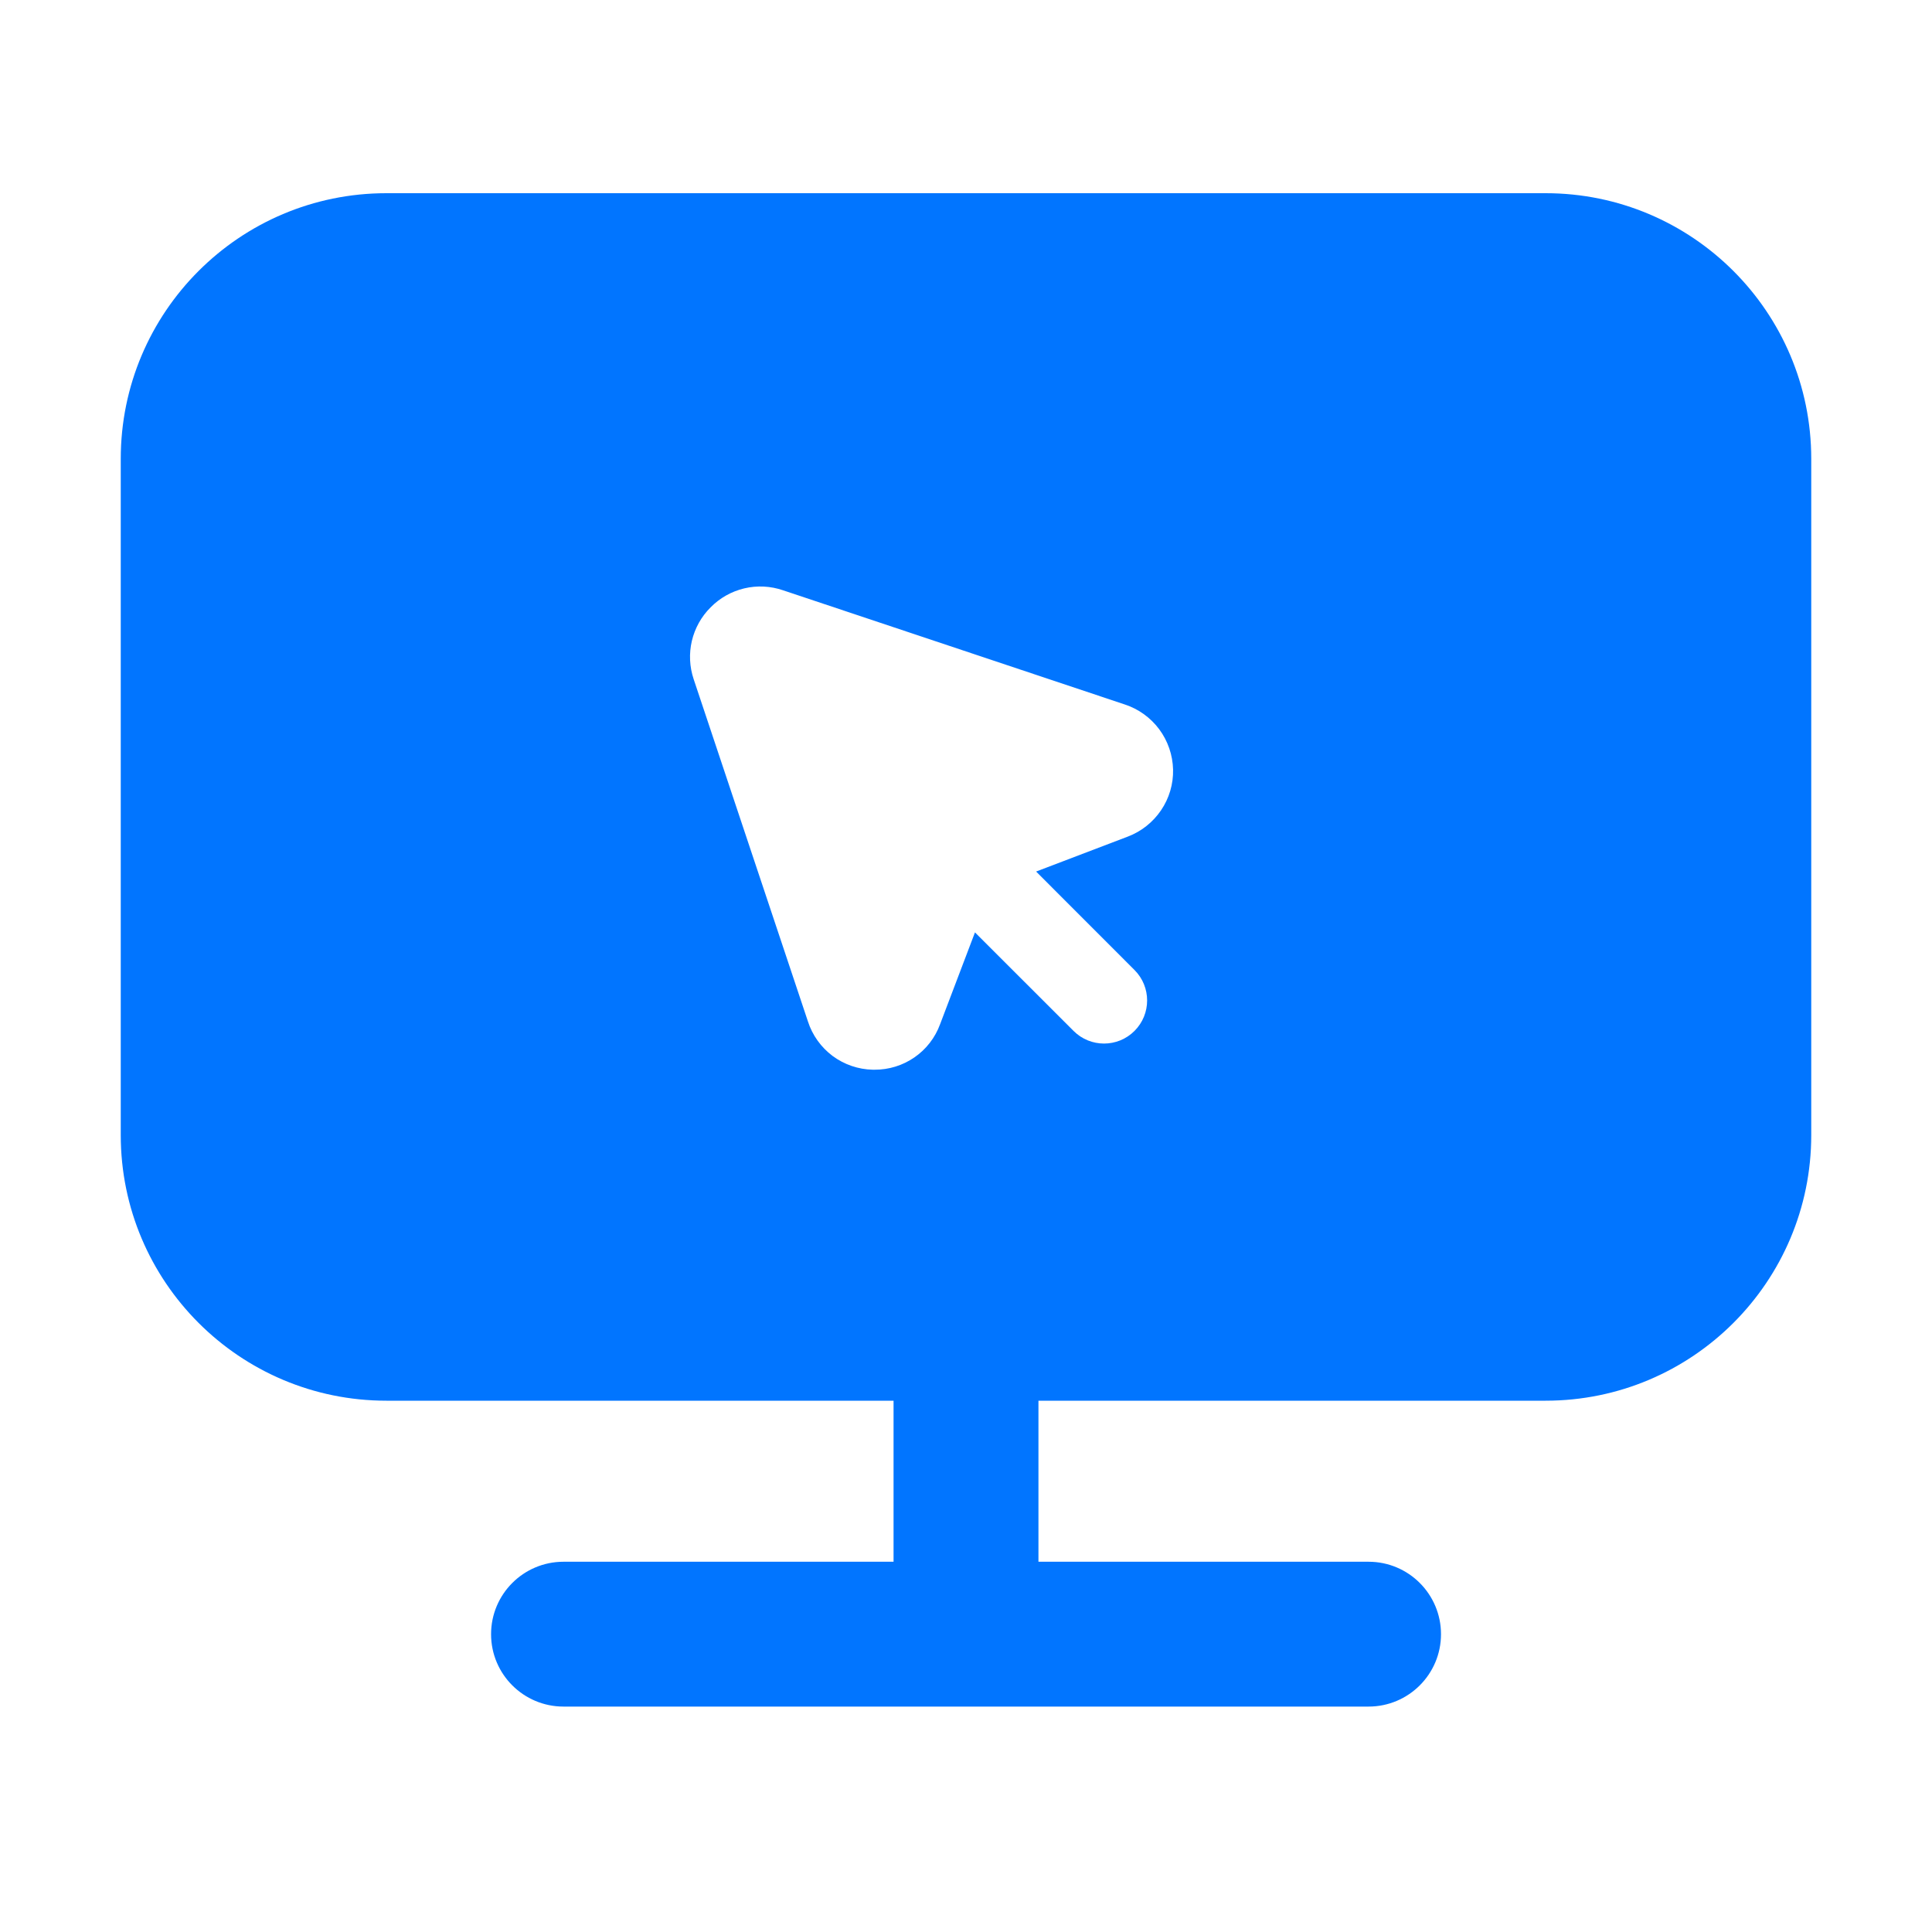 <svg width="28" height="28" viewBox="0 0 28 28" fill="none" xmlns="http://www.w3.org/2000/svg">
<path d="M22.4 2.8C24.526 2.8 26.25 4.524 26.25 6.65V16.45C26.25 18.576 24.526 20.3 22.4 20.3H15.05V22.634H19.834C20.414 22.634 20.884 23.104 20.884 23.684C20.884 24.263 20.414 24.733 19.834 24.733H8.167C7.587 24.733 7.117 24.263 7.117 23.684C7.117 23.104 7.587 22.634 8.167 22.634H12.95V20.3H5.6C3.474 20.3 1.75 18.576 1.75 16.45V6.65C1.75 4.524 3.473 2.8 5.6 2.8H22.4ZM11.349 8.555C11.168 8.493 10.973 8.483 10.787 8.527C10.601 8.571 10.431 8.667 10.298 8.803C10.164 8.936 10.071 9.104 10.027 9.288C9.984 9.472 9.993 9.664 10.053 9.843L11.709 14.803C11.773 15.003 11.899 15.178 12.067 15.304C12.236 15.429 12.44 15.499 12.65 15.503H12.675C12.881 15.504 13.083 15.442 13.253 15.324C13.423 15.207 13.553 15.039 13.624 14.845L14.13 13.513L15.559 14.941C15.803 15.185 16.198 15.185 16.442 14.941C16.686 14.697 16.686 14.302 16.442 14.058L15.016 12.631L16.344 12.125C16.54 12.051 16.709 11.917 16.827 11.743C16.945 11.569 17.006 11.363 17.001 11.153C16.996 10.943 16.926 10.739 16.801 10.57C16.676 10.402 16.501 10.275 16.302 10.21L11.349 8.555Z" fill="#0175FF"/>
</svg>
